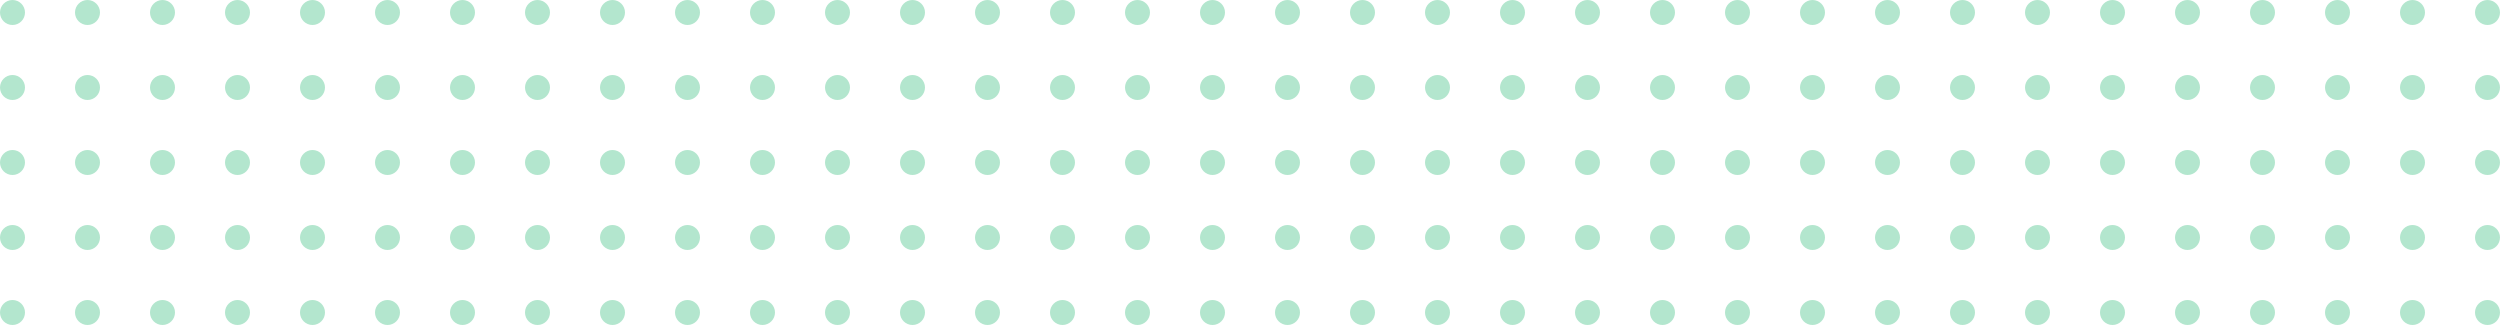 <svg width="300" height="39" viewBox="0 0 300 39" fill="none" xmlns="http://www.w3.org/2000/svg">
<path d="M297 37.5C297 36.672 297.672 36 298.5 36C299.328 36 300 36.672 300 37.5C300 38.328 299.328 39 298.5 39C297.672 39 297 38.328 297 37.5Z" fill="#00AA5A" fill-opacity="0.3"/>
<path d="M288 37.5C288 36.672 288.672 36 289.5 36C290.328 36 291 36.672 291 37.5C291 38.328 290.328 39 289.5 39C288.672 39 288 38.328 288 37.5Z" fill="#00AA5A" fill-opacity="0.3"/>
<path d="M279 37.5C279 36.672 279.672 36 280.5 36C281.328 36 282 36.672 282 37.5C282 38.328 281.328 39 280.5 39C279.672 39 279 38.328 279 37.5Z" fill="#00AA5A" fill-opacity="0.3"/>
<path d="M270 37.5C270 36.672 270.672 36 271.5 36C272.328 36 273 36.672 273 37.5C273 38.328 272.328 39 271.5 39C270.672 39 270 38.328 270 37.5Z" fill="#00AA5A" fill-opacity="0.3"/>
<path d="M261 37.5C261 36.672 261.672 36 262.5 36C263.328 36 264 36.672 264 37.5C264 38.328 263.328 39 262.5 39C261.672 39 261 38.328 261 37.5Z" fill="#00AA5A" fill-opacity="0.3"/>
<path d="M252 37.5C252 36.672 252.672 36 253.5 36C254.328 36 255 36.672 255 37.5C255 38.328 254.328 39 253.5 39C252.672 39 252 38.328 252 37.5Z" fill="#00AA5A" fill-opacity="0.3"/>
<path d="M243 37.5C243 36.672 243.672 36 244.5 36C245.328 36 246 36.672 246 37.5C246 38.328 245.328 39 244.5 39C243.672 39 243 38.328 243 37.5Z" fill="#00AA5A" fill-opacity="0.3"/>
<path d="M234 37.5C234 36.672 234.672 36 235.5 36C236.328 36 237 36.672 237 37.5C237 38.328 236.328 39 235.5 39C234.672 39 234 38.328 234 37.5Z" fill="#00AA5A" fill-opacity="0.3"/>
<path d="M225 37.5C225 36.672 225.672 36 226.5 36C227.328 36 228 36.672 228 37.5C228 38.328 227.328 39 226.5 39C225.672 39 225 38.328 225 37.5Z" fill="#00AA5A" fill-opacity="0.3"/>
<path d="M216 37.5C216 36.672 216.672 36 217.5 36C218.328 36 219 36.672 219 37.5C219 38.328 218.328 39 217.5 39C216.672 39 216 38.328 216 37.5Z" fill="#00AA5A" fill-opacity="0.3"/>
<path d="M207 37.5C207 36.672 207.672 36 208.5 36C209.328 36 210 36.672 210 37.5C210 38.328 209.328 39 208.5 39C207.672 39 207 38.328 207 37.5Z" fill="#00AA5A" fill-opacity="0.3"/>
<path d="M198 37.5C198 36.672 198.672 36 199.5 36C200.328 36 201 36.672 201 37.5C201 38.328 200.328 39 199.5 39C198.672 39 198 38.328 198 37.5Z" fill="#00AA5A" fill-opacity="0.3"/>
<path d="M189 37.5C189 36.672 189.672 36 190.5 36C191.328 36 192 36.672 192 37.5C192 38.328 191.328 39 190.5 39C189.672 39 189 38.328 189 37.5Z" fill="#00AA5A" fill-opacity="0.3"/>
<path d="M180 37.5C180 36.672 180.672 36 181.5 36C182.328 36 183 36.672 183 37.5C183 38.328 182.328 39 181.5 39C180.672 39 180 38.328 180 37.5Z" fill="#00AA5A" fill-opacity="0.3"/>
<path d="M171 37.5C171 36.672 171.672 36 172.5 36C173.328 36 174 36.672 174 37.5C174 38.328 173.328 39 172.5 39C171.672 39 171 38.328 171 37.5Z" fill="#00AA5A" fill-opacity="0.3"/>
<path d="M162 37.5C162 36.672 162.672 36 163.5 36C164.328 36 165 36.672 165 37.5C165 38.328 164.328 39 163.5 39C162.672 39 162 38.328 162 37.5Z" fill="#00AA5A" fill-opacity="0.3"/>
<path d="M153 37.5C153 36.672 153.672 36 154.5 36C155.328 36 156 36.672 156 37.5C156 38.328 155.328 39 154.5 39C153.672 39 153 38.328 153 37.5Z" fill="#00AA5A" fill-opacity="0.3"/>
<path d="M144 37.5C144 36.672 144.672 36 145.5 36C146.328 36 147 36.672 147 37.5C147 38.328 146.328 39 145.5 39C144.672 39 144 38.328 144 37.5Z" fill="#00AA5A" fill-opacity="0.3"/>
<path d="M135 37.5C135 36.672 135.672 36 136.5 36C137.328 36 138 36.672 138 37.5C138 38.328 137.328 39 136.5 39C135.672 39 135 38.328 135 37.5Z" fill="#00AA5A" fill-opacity="0.3"/>
<path d="M126 37.5C126 36.672 126.672 36 127.5 36C128.328 36 129 36.672 129 37.5C129 38.328 128.328 39 127.5 39C126.672 39 126 38.328 126 37.5Z" fill="#00AA5A" fill-opacity="0.3"/>
<path d="M117 37.5C117 36.672 117.672 36 118.5 36C119.328 36 120 36.672 120 37.5C120 38.328 119.328 39 118.5 39C117.672 39 117 38.328 117 37.5Z" fill="#00AA5A" fill-opacity="0.3"/>
<path d="M108 37.5C108 36.672 108.672 36 109.5 36C110.328 36 111 36.672 111 37.5C111 38.328 110.328 39 109.5 39C108.672 39 108 38.328 108 37.5Z" fill="#00AA5A" fill-opacity="0.3"/>
<path d="M99 37.5C99 36.672 99.672 36 100.5 36C101.328 36 102 36.672 102 37.5C102 38.328 101.328 39 100.5 39C99.672 39 99 38.328 99 37.5Z" fill="#00AA5A" fill-opacity="0.3"/>
<path d="M90 37.5C90 36.672 90.672 36 91.5 36C92.328 36 93 36.672 93 37.5C93 38.328 92.328 39 91.5 39C90.672 39 90 38.328 90 37.5Z" fill="#00AA5A" fill-opacity="0.3"/>
<path d="M81 37.5C81 36.672 81.672 36 82.5 36C83.328 36 84 36.672 84 37.5C84 38.328 83.328 39 82.5 39C81.672 39 81 38.328 81 37.5Z" fill="#00AA5A" fill-opacity="0.3"/>
<path d="M72 37.5C72 36.672 72.672 36 73.5 36C74.328 36 75 36.672 75 37.5C75 38.328 74.328 39 73.5 39C72.672 39 72 38.328 72 37.5Z" fill="#00AA5A" fill-opacity="0.3"/>
<path d="M63 37.5C63 36.672 63.672 36 64.5 36C65.328 36 66 36.672 66 37.5C66 38.328 65.328 39 64.5 39C63.672 39 63 38.328 63 37.5Z" fill="#00AA5A" fill-opacity="0.3"/>
<path d="M54 37.5C54 36.672 54.672 36 55.5 36C56.328 36 57 36.672 57 37.5C57 38.328 56.328 39 55.5 39C54.672 39 54 38.328 54 37.5Z" fill="#00AA5A" fill-opacity="0.3"/>
<path d="M45 37.5C45 36.672 45.672 36 46.5 36C47.328 36 48 36.672 48 37.5C48 38.328 47.328 39 46.5 39C45.672 39 45 38.328 45 37.5Z" fill="#00AA5A" fill-opacity="0.3"/>
<path d="M36 37.5C36 36.672 36.672 36 37.5 36C38.328 36 39 36.672 39 37.5C39 38.328 38.328 39 37.5 39C36.672 39 36 38.328 36 37.5Z" fill="#00AA5A" fill-opacity="0.3"/>
<path d="M27 37.5C27 36.672 27.672 36 28.5 36C29.328 36 30 36.672 30 37.5C30 38.328 29.328 39 28.5 39C27.672 39 27 38.328 27 37.5Z" fill="#00AA5A" fill-opacity="0.3"/>
<path d="M18 37.5C18 36.672 18.672 36 19.5 36C20.328 36 21 36.672 21 37.5C21 38.328 20.328 39 19.5 39C18.672 39 18 38.328 18 37.5Z" fill="#00AA5A" fill-opacity="0.3"/>
<path d="M9 37.5C9 36.672 9.672 36 10.5 36C11.328 36 12 36.672 12 37.5C12 38.328 11.328 39 10.5 39C9.672 39 9 38.328 9 37.5Z" fill="#00AA5A" fill-opacity="0.3"/>
<path d="M1.31134e-07 37.5C2.03558e-07 36.672 0.672 36 1.5 36C2.328 36 3 36.672 3 37.5C3 38.328 2.328 39 1.5 39C0.672 39 5.87108e-08 38.328 1.31134e-07 37.5Z" fill="#00AA5A" fill-opacity="0.3"/>
<path d="M297 28.5C297 27.672 297.672 27 298.5 27C299.328 27 300 27.672 300 28.5C300 29.328 299.328 30 298.5 30C297.672 30 297 29.328 297 28.5Z" fill="#00AA5A" fill-opacity="0.3"/>
<path d="M288 28.5C288 27.672 288.672 27 289.5 27C290.328 27 291 27.672 291 28.5C291 29.328 290.328 30 289.5 30C288.672 30 288 29.328 288 28.5Z" fill="#00AA5A" fill-opacity="0.3"/>
<path d="M279 28.5C279 27.672 279.672 27 280.5 27C281.328 27 282 27.672 282 28.5C282 29.328 281.328 30 280.5 30C279.672 30 279 29.328 279 28.5Z" fill="#00AA5A" fill-opacity="0.3"/>
<path d="M270 28.5C270 27.672 270.672 27 271.5 27C272.328 27 273 27.672 273 28.5C273 29.328 272.328 30 271.5 30C270.672 30 270 29.328 270 28.5Z" fill="#00AA5A" fill-opacity="0.3"/>
<path d="M261 28.5C261 27.672 261.672 27 262.5 27C263.328 27 264 27.672 264 28.5C264 29.328 263.328 30 262.5 30C261.672 30 261 29.328 261 28.5Z" fill="#00AA5A" fill-opacity="0.3"/>
<path d="M252 28.5C252 27.672 252.672 27 253.5 27C254.328 27 255 27.672 255 28.5C255 29.328 254.328 30 253.5 30C252.672 30 252 29.328 252 28.5Z" fill="#00AA5A" fill-opacity="0.3"/>
<path d="M243 28.5C243 27.672 243.672 27 244.5 27C245.328 27 246 27.672 246 28.5C246 29.328 245.328 30 244.5 30C243.672 30 243 29.328 243 28.5Z" fill="#00AA5A" fill-opacity="0.3"/>
<path d="M234 28.5C234 27.672 234.672 27 235.5 27C236.328 27 237 27.672 237 28.5C237 29.328 236.328 30 235.5 30C234.672 30 234 29.328 234 28.5Z" fill="#00AA5A" fill-opacity="0.3"/>
<path d="M225 28.5C225 27.672 225.672 27 226.5 27C227.328 27 228 27.672 228 28.5C228 29.328 227.328 30 226.5 30C225.672 30 225 29.328 225 28.5Z" fill="#00AA5A" fill-opacity="0.3"/>
<path d="M216 28.5C216 27.672 216.672 27 217.5 27C218.328 27 219 27.672 219 28.5C219 29.328 218.328 30 217.5 30C216.672 30 216 29.328 216 28.5Z" fill="#00AA5A" fill-opacity="0.3"/>
<path d="M207 28.5C207 27.672 207.672 27 208.5 27C209.328 27 210 27.672 210 28.5C210 29.328 209.328 30 208.5 30C207.672 30 207 29.328 207 28.5Z" fill="#00AA5A" fill-opacity="0.3"/>
<path d="M198 28.5C198 27.672 198.672 27 199.5 27C200.328 27 201 27.672 201 28.5C201 29.328 200.328 30 199.5 30C198.672 30 198 29.328 198 28.5Z" fill="#00AA5A" fill-opacity="0.3"/>
<path d="M189 28.5C189 27.672 189.672 27 190.5 27C191.328 27 192 27.672 192 28.5C192 29.328 191.328 30 190.5 30C189.672 30 189 29.328 189 28.5Z" fill="#00AA5A" fill-opacity="0.3"/>
<path d="M180 28.5C180 27.672 180.672 27 181.5 27C182.328 27 183 27.672 183 28.5C183 29.328 182.328 30 181.5 30C180.672 30 180 29.328 180 28.5Z" fill="#00AA5A" fill-opacity="0.3"/>
<path d="M171 28.5C171 27.672 171.672 27 172.5 27C173.328 27 174 27.672 174 28.5C174 29.328 173.328 30 172.5 30C171.672 30 171 29.328 171 28.5Z" fill="#00AA5A" fill-opacity="0.3"/>
<path d="M162 28.5C162 27.672 162.672 27 163.5 27C164.328 27 165 27.672 165 28.5C165 29.328 164.328 30 163.5 30C162.672 30 162 29.328 162 28.5Z" fill="#00AA5A" fill-opacity="0.3"/>
<path d="M153 28.5C153 27.672 153.672 27 154.5 27C155.328 27 156 27.672 156 28.5C156 29.328 155.328 30 154.5 30C153.672 30 153 29.328 153 28.5Z" fill="#00AA5A" fill-opacity="0.3"/>
<path d="M144 28.5C144 27.672 144.672 27 145.5 27C146.328 27 147 27.672 147 28.5C147 29.328 146.328 30 145.5 30C144.672 30 144 29.328 144 28.5Z" fill="#00AA5A" fill-opacity="0.3"/>
<path d="M135 28.5C135 27.672 135.672 27 136.5 27C137.328 27 138 27.672 138 28.5C138 29.328 137.328 30 136.5 30C135.672 30 135 29.328 135 28.5Z" fill="#00AA5A" fill-opacity="0.3"/>
<path d="M126 28.5C126 27.672 126.672 27 127.5 27C128.328 27 129 27.672 129 28.5C129 29.328 128.328 30 127.5 30C126.672 30 126 29.328 126 28.5Z" fill="#00AA5A" fill-opacity="0.3"/>
<path d="M117 28.5C117 27.672 117.672 27 118.5 27C119.328 27 120 27.672 120 28.5C120 29.328 119.328 30 118.5 30C117.672 30 117 29.328 117 28.5Z" fill="#00AA5A" fill-opacity="0.3"/>
<path d="M108 28.5C108 27.672 108.672 27 109.5 27C110.328 27 111 27.672 111 28.5C111 29.328 110.328 30 109.5 30C108.672 30 108 29.328 108 28.5Z" fill="#00AA5A" fill-opacity="0.3"/>
<path d="M99 28.5C99 27.672 99.672 27 100.5 27C101.328 27 102 27.672 102 28.5C102 29.328 101.328 30 100.5 30C99.672 30 99 29.328 99 28.5Z" fill="#00AA5A" fill-opacity="0.3"/>
<path d="M90 28.5C90 27.672 90.672 27 91.5 27C92.328 27 93 27.672 93 28.5C93 29.328 92.328 30 91.5 30C90.672 30 90 29.328 90 28.5Z" fill="#00AA5A" fill-opacity="0.3"/>
<path d="M81 28.5C81 27.672 81.672 27 82.5 27C83.328 27 84 27.672 84 28.5C84 29.328 83.328 30 82.5 30C81.672 30 81 29.328 81 28.5Z" fill="#00AA5A" fill-opacity="0.3"/>
<path d="M72 28.5C72 27.672 72.672 27 73.5 27C74.328 27 75 27.672 75 28.5C75 29.328 74.328 30 73.5 30C72.672 30 72 29.328 72 28.5Z" fill="#00AA5A" fill-opacity="0.3"/>
<path d="M63 28.5C63 27.672 63.672 27 64.5 27C65.328 27 66 27.672 66 28.5C66 29.328 65.328 30 64.5 30C63.672 30 63 29.328 63 28.5Z" fill="#00AA5A" fill-opacity="0.3"/>
<path d="M54 28.5C54 27.672 54.672 27 55.5 27C56.328 27 57 27.672 57 28.5C57 29.328 56.328 30 55.5 30C54.672 30 54 29.328 54 28.5Z" fill="#00AA5A" fill-opacity="0.3"/>
<path d="M45 28.5C45 27.672 45.672 27 46.5 27C47.328 27 48 27.672 48 28.5C48 29.328 47.328 30 46.5 30C45.672 30 45 29.328 45 28.5Z" fill="#00AA5A" fill-opacity="0.3"/>
<path d="M36 28.5C36 27.672 36.672 27 37.5 27C38.328 27 39 27.672 39 28.5C39 29.328 38.328 30 37.5 30C36.672 30 36 29.328 36 28.5Z" fill="#00AA5A" fill-opacity="0.3"/>
<path d="M27 28.5C27 27.672 27.672 27 28.5 27C29.328 27 30 27.672 30 28.5C30 29.328 29.328 30 28.5 30C27.672 30 27 29.328 27 28.5Z" fill="#00AA5A" fill-opacity="0.3"/>
<path d="M18 28.5C18 27.672 18.672 27 19.5 27C20.328 27 21 27.672 21 28.5C21 29.328 20.328 30 19.5 30C18.672 30 18 29.328 18 28.5Z" fill="#00AA5A" fill-opacity="0.3"/>
<path d="M9 28.5C9 27.672 9.672 27 10.5 27C11.328 27 12 27.672 12 28.5C12 29.328 11.328 30 10.5 30C9.672 30 9 29.328 9 28.5Z" fill="#00AA5A" fill-opacity="0.3"/>
<path d="M9.17939e-07 28.5C9.90363e-07 27.672 0.672 27 1.5 27C2.328 27 3 27.672 3 28.5C3 29.328 2.328 30 1.5 30C0.672 30 8.45516e-07 29.328 9.17939e-07 28.5Z" fill="#00AA5A" fill-opacity="0.3"/>
<path d="M297 19.5C297 18.672 297.672 18 298.5 18C299.328 18 300 18.672 300 19.5C300 20.328 299.328 21 298.5 21C297.672 21 297 20.328 297 19.5Z" fill="#00AA5A" fill-opacity="0.3"/>
<path d="M288 19.5C288 18.672 288.672 18 289.5 18C290.328 18 291 18.672 291 19.5C291 20.328 290.328 21 289.5 21C288.672 21 288 20.328 288 19.5Z" fill="#00AA5A" fill-opacity="0.3"/>
<path d="M279 19.5C279 18.672 279.672 18 280.5 18C281.328 18 282 18.672 282 19.5C282 20.328 281.328 21 280.5 21C279.672 21 279 20.328 279 19.5Z" fill="#00AA5A" fill-opacity="0.3"/>
<path d="M270 19.5C270 18.672 270.672 18 271.5 18C272.328 18 273 18.672 273 19.5C273 20.328 272.328 21 271.5 21C270.672 21 270 20.328 270 19.5Z" fill="#00AA5A" fill-opacity="0.3"/>
<path d="M261 19.5C261 18.672 261.672 18 262.5 18C263.328 18 264 18.672 264 19.5C264 20.328 263.328 21 262.5 21C261.672 21 261 20.328 261 19.5Z" fill="#00AA5A" fill-opacity="0.3"/>
<path d="M252 19.5C252 18.672 252.672 18 253.5 18C254.328 18 255 18.672 255 19.5C255 20.328 254.328 21 253.5 21C252.672 21 252 20.328 252 19.5Z" fill="#00AA5A" fill-opacity="0.3"/>
<path d="M243 19.5C243 18.672 243.672 18 244.5 18C245.328 18 246 18.672 246 19.5C246 20.328 245.328 21 244.5 21C243.672 21 243 20.328 243 19.5Z" fill="#00AA5A" fill-opacity="0.3"/>
<path d="M234 19.5C234 18.672 234.672 18 235.5 18C236.328 18 237 18.672 237 19.5C237 20.328 236.328 21 235.5 21C234.672 21 234 20.328 234 19.5Z" fill="#00AA5A" fill-opacity="0.3"/>
<path d="M225 19.5C225 18.672 225.672 18 226.5 18C227.328 18 228 18.672 228 19.5C228 20.328 227.328 21 226.5 21C225.672 21 225 20.328 225 19.5Z" fill="#00AA5A" fill-opacity="0.3"/>
<path d="M216 19.5C216 18.672 216.672 18 217.5 18C218.328 18 219 18.672 219 19.5C219 20.328 218.328 21 217.5 21C216.672 21 216 20.328 216 19.5Z" fill="#00AA5A" fill-opacity="0.3"/>
<path d="M207 19.5C207 18.672 207.672 18 208.5 18C209.328 18 210 18.672 210 19.5C210 20.328 209.328 21 208.5 21C207.672 21 207 20.328 207 19.5Z" fill="#00AA5A" fill-opacity="0.3"/>
<path d="M198 19.5C198 18.672 198.672 18 199.5 18C200.328 18 201 18.672 201 19.5C201 20.328 200.328 21 199.5 21C198.672 21 198 20.328 198 19.5Z" fill="#00AA5A" fill-opacity="0.3"/>
<path d="M189 19.5C189 18.672 189.672 18 190.5 18C191.328 18 192 18.672 192 19.5C192 20.328 191.328 21 190.5 21C189.672 21 189 20.328 189 19.5Z" fill="#00AA5A" fill-opacity="0.3"/>
<path d="M180 19.5C180 18.672 180.672 18 181.5 18C182.328 18 183 18.672 183 19.5C183 20.328 182.328 21 181.5 21C180.672 21 180 20.328 180 19.5Z" fill="#00AA5A" fill-opacity="0.3"/>
<path d="M171 19.5C171 18.672 171.672 18 172.5 18C173.328 18 174 18.672 174 19.5C174 20.328 173.328 21 172.5 21C171.672 21 171 20.328 171 19.5Z" fill="#00AA5A" fill-opacity="0.3"/>
<path d="M162 19.5C162 18.672 162.672 18 163.5 18C164.328 18 165 18.672 165 19.5C165 20.328 164.328 21 163.5 21C162.672 21 162 20.328 162 19.5Z" fill="#00AA5A" fill-opacity="0.3"/>
<path d="M153 19.5C153 18.672 153.672 18 154.5 18C155.328 18 156 18.672 156 19.5C156 20.328 155.328 21 154.5 21C153.672 21 153 20.328 153 19.5Z" fill="#00AA5A" fill-opacity="0.3"/>
<path d="M144 19.5C144 18.672 144.672 18 145.5 18C146.328 18 147 18.672 147 19.5C147 20.328 146.328 21 145.5 21C144.672 21 144 20.328 144 19.5Z" fill="#00AA5A" fill-opacity="0.3"/>
<path d="M135 19.5C135 18.672 135.672 18 136.5 18C137.328 18 138 18.672 138 19.5C138 20.328 137.328 21 136.5 21C135.672 21 135 20.328 135 19.5Z" fill="#00AA5A" fill-opacity="0.3"/>
<path d="M126 19.5C126 18.672 126.672 18 127.5 18C128.328 18 129 18.672 129 19.5C129 20.328 128.328 21 127.5 21C126.672 21 126 20.328 126 19.5Z" fill="#00AA5A" fill-opacity="0.3"/>
<path d="M117 19.5C117 18.672 117.672 18 118.5 18C119.328 18 120 18.672 120 19.5C120 20.328 119.328 21 118.5 21C117.672 21 117 20.328 117 19.5Z" fill="#00AA5A" fill-opacity="0.3"/>
<path d="M108 19.5C108 18.672 108.672 18 109.5 18C110.328 18 111 18.672 111 19.5C111 20.328 110.328 21 109.5 21C108.672 21 108 20.328 108 19.5Z" fill="#00AA5A" fill-opacity="0.3"/>
<path d="M99 19.5C99 18.672 99.672 18 100.5 18C101.328 18 102 18.672 102 19.5C102 20.328 101.328 21 100.5 21C99.672 21 99 20.328 99 19.5Z" fill="#00AA5A" fill-opacity="0.3"/>
<path d="M90 19.5C90 18.672 90.672 18 91.5 18C92.328 18 93 18.672 93 19.5C93 20.328 92.328 21 91.5 21C90.672 21 90 20.328 90 19.5Z" fill="#00AA5A" fill-opacity="0.3"/>
<path d="M81 19.5C81 18.672 81.672 18 82.5 18C83.328 18 84 18.672 84 19.5C84 20.328 83.328 21 82.5 21C81.672 21 81 20.328 81 19.5Z" fill="#00AA5A" fill-opacity="0.3"/>
<path d="M72 19.5C72 18.672 72.672 18 73.5 18C74.328 18 75 18.672 75 19.5C75 20.328 74.328 21 73.5 21C72.672 21 72 20.328 72 19.5Z" fill="#00AA5A" fill-opacity="0.3"/>
<path d="M63 19.5C63 18.672 63.672 18 64.5 18C65.328 18 66 18.672 66 19.5C66 20.328 65.328 21 64.5 21C63.672 21 63 20.328 63 19.5Z" fill="#00AA5A" fill-opacity="0.3"/>
<path d="M54 19.5C54 18.672 54.672 18 55.5 18C56.328 18 57 18.672 57 19.5C57 20.328 56.328 21 55.5 21C54.672 21 54 20.328 54 19.5Z" fill="#00AA5A" fill-opacity="0.3"/>
<path d="M45 19.5C45 18.672 45.672 18 46.5 18C47.328 18 48 18.672 48 19.5C48 20.328 47.328 21 46.5 21C45.672 21 45 20.328 45 19.5Z" fill="#00AA5A" fill-opacity="0.3"/>
<path d="M36 19.5C36 18.672 36.672 18 37.5 18C38.328 18 39 18.672 39 19.5C39 20.328 38.328 21 37.5 21C36.672 21 36 20.328 36 19.5Z" fill="#00AA5A" fill-opacity="0.3"/>
<path d="M27 19.5C27 18.672 27.672 18 28.5 18C29.328 18 30 18.672 30 19.5C30 20.328 29.328 21 28.5 21C27.672 21 27 20.328 27 19.5Z" fill="#00AA5A" fill-opacity="0.3"/>
<path d="M18 19.5C18 18.672 18.672 18 19.5 18C20.328 18 21 18.672 21 19.5C21 20.328 20.328 21 19.5 21C18.672 21 18 20.328 18 19.5Z" fill="#00AA5A" fill-opacity="0.3"/>
<path d="M9 19.5C9 18.672 9.672 18 10.5 18C11.328 18 12 18.672 12 19.5C12 20.328 11.328 21 10.5 21C9.672 21 9 20.328 9 19.5Z" fill="#00AA5A" fill-opacity="0.3"/>
<path d="M1.70474e-06 19.5C1.77717e-06 18.672 0.672 18 1.5 18C2.328 18 3 18.672 3 19.5C3 20.328 2.328 21 1.5 21C0.672 21 1.63232e-06 20.328 1.70474e-06 19.5Z" fill="#00AA5A" fill-opacity="0.3"/>
<path d="M297 10.5C297 9.672 297.672 9 298.5 9C299.328 9 300 9.672 300 10.5C300 11.328 299.328 12 298.5 12C297.672 12 297 11.328 297 10.5Z" fill="#00AA5A" fill-opacity="0.3"/>
<path d="M288 10.5C288 9.672 288.672 9 289.5 9C290.328 9 291 9.672 291 10.5C291 11.328 290.328 12 289.5 12C288.672 12 288 11.328 288 10.5Z" fill="#00AA5A" fill-opacity="0.3"/>
<path d="M279 10.5C279 9.672 279.672 9 280.5 9C281.328 9 282 9.672 282 10.5C282 11.328 281.328 12 280.5 12C279.672 12 279 11.328 279 10.5Z" fill="#00AA5A" fill-opacity="0.3"/>
<path d="M270 10.5C270 9.672 270.672 9 271.5 9C272.328 9 273 9.672 273 10.5C273 11.328 272.328 12 271.5 12C270.672 12 270 11.328 270 10.5Z" fill="#00AA5A" fill-opacity="0.3"/>
<path d="M261 10.5C261 9.672 261.672 9 262.5 9C263.328 9 264 9.672 264 10.5C264 11.328 263.328 12 262.5 12C261.672 12 261 11.328 261 10.5Z" fill="#00AA5A" fill-opacity="0.3"/>
<path d="M252 10.5C252 9.672 252.672 9 253.5 9C254.328 9 255 9.672 255 10.5C255 11.328 254.328 12 253.5 12C252.672 12 252 11.328 252 10.5Z" fill="#00AA5A" fill-opacity="0.3"/>
<path d="M243 10.5C243 9.672 243.672 9 244.5 9C245.328 9 246 9.672 246 10.5C246 11.328 245.328 12 244.5 12C243.672 12 243 11.328 243 10.5Z" fill="#00AA5A" fill-opacity="0.3"/>
<path d="M234 10.5C234 9.672 234.672 9 235.5 9C236.328 9 237 9.672 237 10.5C237 11.328 236.328 12 235.5 12C234.672 12 234 11.328 234 10.5Z" fill="#00AA5A" fill-opacity="0.3"/>
<path d="M225 10.5C225 9.672 225.672 9 226.5 9C227.328 9 228 9.672 228 10.5C228 11.328 227.328 12 226.5 12C225.672 12 225 11.328 225 10.5Z" fill="#00AA5A" fill-opacity="0.3"/>
<path d="M216 10.5C216 9.672 216.672 9 217.5 9C218.328 9 219 9.672 219 10.5C219 11.328 218.328 12 217.5 12C216.672 12 216 11.328 216 10.5Z" fill="#00AA5A" fill-opacity="0.3"/>
<path d="M207 10.5C207 9.672 207.672 9 208.5 9C209.328 9 210 9.672 210 10.5C210 11.328 209.328 12 208.5 12C207.672 12 207 11.328 207 10.5Z" fill="#00AA5A" fill-opacity="0.3"/>
<path d="M198 10.5C198 9.672 198.672 9 199.5 9C200.328 9 201 9.672 201 10.5C201 11.328 200.328 12 199.5 12C198.672 12 198 11.328 198 10.5Z" fill="#00AA5A" fill-opacity="0.3"/>
<path d="M189 10.5C189 9.672 189.672 9 190.5 9C191.328 9 192 9.672 192 10.5C192 11.328 191.328 12 190.5 12C189.672 12 189 11.328 189 10.5Z" fill="#00AA5A" fill-opacity="0.3"/>
<path d="M180 10.5C180 9.672 180.672 9 181.5 9C182.328 9 183 9.672 183 10.5C183 11.328 182.328 12 181.5 12C180.672 12 180 11.328 180 10.5Z" fill="#00AA5A" fill-opacity="0.3"/>
<path d="M171 10.5C171 9.672 171.672 9 172.5 9C173.328 9 174 9.672 174 10.5C174 11.328 173.328 12 172.5 12C171.672 12 171 11.328 171 10.5Z" fill="#00AA5A" fill-opacity="0.3"/>
<path d="M162 10.5C162 9.672 162.672 9 163.5 9C164.328 9 165 9.672 165 10.5C165 11.328 164.328 12 163.5 12C162.672 12 162 11.328 162 10.5Z" fill="#00AA5A" fill-opacity="0.3"/>
<path d="M153 10.5C153 9.672 153.672 9 154.5 9C155.328 9 156 9.672 156 10.5C156 11.328 155.328 12 154.5 12C153.672 12 153 11.328 153 10.5Z" fill="#00AA5A" fill-opacity="0.3"/>
<path d="M144 10.5C144 9.672 144.672 9 145.5 9C146.328 9 147 9.672 147 10.5C147 11.328 146.328 12 145.5 12C144.672 12 144 11.328 144 10.5Z" fill="#00AA5A" fill-opacity="0.3"/>
<path d="M135 10.5C135 9.672 135.672 9 136.5 9C137.328 9 138 9.672 138 10.5C138 11.328 137.328 12 136.5 12C135.672 12 135 11.328 135 10.5Z" fill="#00AA5A" fill-opacity="0.3"/>
<path d="M126 10.5C126 9.672 126.672 9 127.5 9C128.328 9 129 9.672 129 10.5C129 11.328 128.328 12 127.5 12C126.672 12 126 11.328 126 10.5Z" fill="#00AA5A" fill-opacity="0.3"/>
<path d="M117 10.5C117 9.672 117.672 9 118.5 9C119.328 9 120 9.672 120 10.5C120 11.328 119.328 12 118.5 12C117.672 12 117 11.328 117 10.5Z" fill="#00AA5A" fill-opacity="0.3"/>
<path d="M108 10.5C108 9.672 108.672 9 109.5 9C110.328 9 111 9.672 111 10.5C111 11.328 110.328 12 109.5 12C108.672 12 108 11.328 108 10.5Z" fill="#00AA5A" fill-opacity="0.3"/>
<path d="M99 10.5C99 9.672 99.672 9 100.5 9C101.328 9 102 9.672 102 10.5C102 11.328 101.328 12 100.5 12C99.672 12 99 11.328 99 10.5Z" fill="#00AA5A" fill-opacity="0.3"/>
<path d="M90 10.5C90 9.672 90.672 9 91.5 9C92.328 9 93 9.672 93 10.5C93 11.328 92.328 12 91.5 12C90.672 12 90 11.328 90 10.5Z" fill="#00AA5A" fill-opacity="0.3"/>
<path d="M81 10.5C81 9.672 81.672 9 82.5 9C83.328 9 84 9.672 84 10.5C84 11.328 83.328 12 82.5 12C81.672 12 81 11.328 81 10.5Z" fill="#00AA5A" fill-opacity="0.3"/>
<path d="M72 10.5C72 9.672 72.672 9 73.5 9C74.328 9 75 9.672 75 10.5C75 11.328 74.328 12 73.5 12C72.672 12 72 11.328 72 10.5Z" fill="#00AA5A" fill-opacity="0.3"/>
<path d="M63 10.5C63 9.672 63.672 9 64.5 9C65.328 9 66 9.672 66 10.5C66 11.328 65.328 12 64.5 12C63.672 12 63 11.328 63 10.5Z" fill="#00AA5A" fill-opacity="0.3"/>
<path d="M54 10.5C54 9.672 54.672 9 55.5 9C56.328 9 57 9.672 57 10.5C57 11.328 56.328 12 55.5 12C54.672 12 54 11.328 54 10.5Z" fill="#00AA5A" fill-opacity="0.3"/>
<path d="M45 10.5C45 9.672 45.672 9 46.5 9C47.328 9 48 9.672 48 10.5C48 11.328 47.328 12 46.5 12C45.672 12 45 11.328 45 10.5Z" fill="#00AA5A" fill-opacity="0.3"/>
<path d="M36 10.5C36 9.672 36.672 9 37.5 9C38.328 9 39 9.672 39 10.5C39 11.328 38.328 12 37.5 12C36.672 12 36 11.328 36 10.5Z" fill="#00AA5A" fill-opacity="0.3"/>
<path d="M27 10.5C27 9.672 27.672 9 28.5 9C29.328 9 30 9.672 30 10.5C30 11.328 29.328 12 28.5 12C27.672 12 27 11.328 27 10.5Z" fill="#00AA5A" fill-opacity="0.3"/>
<path d="M18 10.5C18 9.672 18.672 9 19.5 9C20.328 9 21 9.672 21 10.5C21 11.328 20.328 12 19.5 12C18.672 12 18 11.328 18 10.5Z" fill="#00AA5A" fill-opacity="0.3"/>
<path d="M9 10.5C9 9.672 9.672 9 10.5 9C11.328 9 12 9.672 12 10.5C12 11.328 11.328 12 10.5 12C9.672 12 9 11.328 9 10.5Z" fill="#00AA5A" fill-opacity="0.3"/>
<path d="M2.49155e-06 10.5C2.56397e-06 9.672 0.672 9 1.5 9C2.328 9 3 9.672 3 10.5C3 11.328 2.328 12 1.5 12C0.672 12 2.41913e-06 11.328 2.49155e-06 10.5Z" fill="#00AA5A" fill-opacity="0.3"/>
<path d="M297 1.5C297 0.672 297.672 -2.03558e-07 298.5 -1.31134e-07C299.328 -5.87108e-08 300 0.672 300 1.5C300 2.328 299.328 3 298.5 3C297.672 3 297 2.328 297 1.5Z" fill="#00AA5A" fill-opacity="0.3"/>
<path d="M288 1.5C288 0.672 288.672 -9.90363e-07 289.5 -9.17939e-07C290.328 -8.45516e-07 291 0.672 291 1.5C291 2.328 290.328 3 289.5 3C288.672 3 288 2.328 288 1.5Z" fill="#00AA5A" fill-opacity="0.3"/>
<path d="M279 1.5C279 0.672 279.672 -1.77717e-06 280.5 -1.70474e-06C281.328 -1.63232e-06 282 0.672 282 1.5C282 2.328 281.328 3 280.5 3C279.672 3 279 2.328 279 1.5Z" fill="#00AA5A" fill-opacity="0.3"/>
<path d="M270 1.5C270 0.672 270.672 -2.56397e-06 271.5 -2.49155e-06C272.328 -2.41913e-06 273 0.672 273 1.5C273 2.328 272.328 3 271.5 3C270.672 3 270 2.328 270 1.5Z" fill="#00AA5A" fill-opacity="0.3"/>
<path d="M261 1.5C261 0.672 261.672 -3.35078e-06 262.5 -3.27835e-06C263.328 -3.20593e-06 264 0.672 264 1.5C264 2.328 263.328 3 262.5 3C261.672 3 261 2.328 261 1.5Z" fill="#00AA5A" fill-opacity="0.3"/>
<path d="M252 1.5C252 0.672 252.672 -4.13758e-06 253.5 -4.06516e-06C254.328 -3.99274e-06 255 0.672 255 1.5C255 2.328 254.328 3 253.5 3C252.672 3 252 2.328 252 1.5Z" fill="#00AA5A" fill-opacity="0.3"/>
<path d="M243 1.5C243 0.672 243.672 -4.92439e-06 244.5 -4.85196e-06C245.328 -4.77954e-06 246 0.672 246 1.5C246 2.328 245.328 3 244.5 3C243.672 3 243 2.328 243 1.5Z" fill="#00AA5A" fill-opacity="0.3"/>
<path d="M234 1.5C234 0.672 234.672 -5.71119e-06 235.5 -5.63877e-06C236.328 -5.56635e-06 237 0.672 237 1.5C237 2.328 236.328 3 235.5 3C234.672 3 234 2.328 234 1.5Z" fill="#00AA5A" fill-opacity="0.3"/>
<path d="M225 1.5C225 0.672 225.672 -6.498e-06 226.5 -6.42557e-06C227.328 -6.35315e-06 228 0.672 228 1.5C228 2.328 227.328 3 226.5 3C225.672 3 225 2.328 225 1.5Z" fill="#00AA5A" fill-opacity="0.3"/>
<path d="M216 1.5C216 0.672 216.672 -7.2848e-06 217.5 -7.21238e-06C218.328 -7.13996e-06 219 0.672 219 1.5C219 2.328 218.328 3 217.5 3C216.672 3 216 2.328 216 1.5Z" fill="#00AA5A" fill-opacity="0.3"/>
<path d="M207 1.5C207 0.672 207.672 -8.07161e-06 208.5 -7.99918e-06C209.328 -7.92676e-06 210 0.672 210 1.5C210 2.328 209.328 3 208.5 3C207.672 3 207 2.328 207 1.5Z" fill="#00AA5A" fill-opacity="0.3"/>
<path d="M198 1.5C198 0.672 198.672 -8.85841e-06 199.5 -8.78599e-06C200.328 -8.71357e-06 201 0.672 201 1.5C201 2.328 200.328 3 199.5 3C198.672 3 198 2.328 198 1.5Z" fill="#00AA5A" fill-opacity="0.3"/>
<path d="M189 1.5C189 0.672 189.672 -9.64522e-06 190.5 -9.57279e-06C191.328 -9.50037e-06 192 0.672 192 1.5C192 2.328 191.328 3 190.5 3C189.672 3 189 2.328 189 1.5Z" fill="#00AA5A" fill-opacity="0.3"/>
<path d="M180 1.5C180 0.672 180.672 -1.0432e-05 181.5 -1.03596e-05C182.328 -1.02872e-05 183 0.672 183 1.5C183 2.328 182.328 3 181.5 3C180.672 3 180 2.328 180 1.5Z" fill="#00AA5A" fill-opacity="0.3"/>
<path d="M171 1.5C171 0.672 171.672 -1.12188e-05 172.5 -1.11464e-05C173.328 -1.1074e-05 174 0.672 174 1.5C174 2.328 173.328 3 172.5 3C171.672 3 171 2.328 171 1.5Z" fill="#00AA5A" fill-opacity="0.3"/>
<path d="M162 1.5C162 0.672 162.672 -1.20056e-05 163.5 -1.19332e-05C164.328 -1.18608e-05 165 0.672 165 1.5C165 2.328 164.328 3 163.5 3C162.672 3 162 2.328 162 1.5Z" fill="#00AA5A" fill-opacity="0.3"/>
<path d="M153 1.5C153 0.672 153.672 -1.27924e-05 154.5 -1.272e-05C155.328 -1.26476e-05 156 0.672 156 1.5C156 2.328 155.328 3 154.5 3C153.672 3 153 2.328 153 1.5Z" fill="#00AA5A" fill-opacity="0.3"/>
<path d="M144 1.5C144 0.672 144.672 -1.35792e-05 145.5 -1.35068e-05C146.328 -1.34344e-05 147 0.672 147 1.5C147 2.328 146.328 3 145.5 3C144.672 3 144 2.328 144 1.5Z" fill="#00AA5A" fill-opacity="0.3"/>
<path d="M135 1.5C135 0.672 135.672 -1.4366e-05 136.5 -1.42936e-05C137.328 -1.42212e-05 138 0.672 138 1.5C138 2.328 137.328 3 136.5 3C135.672 3 135 2.328 135 1.5Z" fill="#00AA5A" fill-opacity="0.3"/>
<path d="M126 1.5C126 0.672 126.672 -1.51529e-05 127.5 -1.50804e-05C128.328 -1.5008e-05 129 0.672 129 1.5C129 2.328 128.328 3 127.5 3C126.672 3 126 2.328 126 1.5Z" fill="#00AA5A" fill-opacity="0.3"/>
<path d="M117 1.5C117 0.672 117.672 -1.59397e-05 118.5 -1.58672e-05C119.328 -1.57948e-05 120 0.672 120 1.5C120 2.328 119.328 3 118.5 3C117.672 3 117 2.328 117 1.5Z" fill="#00AA5A" fill-opacity="0.3"/>
<path d="M108 1.5C108 0.672 108.672 -1.67265e-05 109.5 -1.6654e-05C110.328 -1.65816e-05 111 0.672 111 1.5C111 2.328 110.328 3 109.5 3C108.672 3 108 2.328 108 1.5Z" fill="#00AA5A" fill-opacity="0.3"/>
<path d="M99 1.5C99 0.672 99.672 -1.75133e-05 100.5 -1.74408e-05C101.328 -1.73684e-05 102 0.672 102 1.5C102 2.328 101.328 3 100.5 3C99.672 3 99 2.328 99 1.5Z" fill="#00AA5A" fill-opacity="0.3"/>
<path d="M90 1.5C90 0.672 90.672 -1.83001e-05 91.5 -1.82276e-05C92.328 -1.81552e-05 93 0.672 93 1.5C93 2.328 92.328 3 91.5 3C90.672 3 90 2.328 90 1.5Z" fill="#00AA5A" fill-opacity="0.3"/>
<path d="M81 1.5C81 0.672 81.672 -1.90869e-05 82.5 -1.90145e-05C83.328 -1.8942e-05 84 0.672 84 1.5C84 2.328 83.328 3 82.5 3C81.672 3 81 2.328 81 1.5Z" fill="#00AA5A" fill-opacity="0.3"/>
<path d="M72 1.5C72 0.672 72.672 -1.98737e-05 73.5 -1.98013e-05C74.328 -1.97288e-05 75 0.672 75 1.5C75 2.328 74.328 3 73.5 3C72.672 3 72 2.328 72 1.5Z" fill="#00AA5A" fill-opacity="0.3"/>
<path d="M63 1.5C63 0.672 63.672 -2.06605e-05 64.5 -2.05881e-05C65.328 -2.05156e-05 66 0.672 66 1.5C66 2.328 65.328 3 64.5 3C63.672 3 63 2.328 63 1.5Z" fill="#00AA5A" fill-opacity="0.3"/>
<path d="M54 1.5C54 0.672 54.672 -2.14473e-05 55.5 -2.13749e-05C56.328 -2.13024e-05 57 0.672 57 1.5C57 2.328 56.328 3 55.5 3C54.672 3 54 2.328 54 1.5Z" fill="#00AA5A" fill-opacity="0.3"/>
<path d="M45 1.5C45 0.672 45.672 -2.22341e-05 46.5 -2.21617e-05C47.328 -2.20893e-05 48 0.672 48 1.5C48 2.328 47.328 3 46.5 3C45.672 3 45 2.328 45 1.5Z" fill="#00AA5A" fill-opacity="0.3"/>
<path d="M36 1.5C36 0.672 36.672 -2.30209e-05 37.5 -2.29485e-05C38.328 -2.28761e-05 39 0.672 39 1.5C39 2.328 38.328 3 37.5 3C36.672 3 36 2.328 36 1.5Z" fill="#00AA5A" fill-opacity="0.3"/>
<path d="M27 1.5C27 0.672 27.672 -2.38077e-05 28.5 -2.37353e-05C29.328 -2.36629e-05 30 0.672 30 1.5C30 2.328 29.328 3 28.5 3C27.672 3 27 2.328 27 1.5Z" fill="#00AA5A" fill-opacity="0.3"/>
<path d="M18 1.5C18 0.672 18.672 -2.45945e-05 19.5 -2.45221e-05C20.328 -2.44497e-05 21 0.672 21 1.5C21 2.328 20.328 3 19.5 3C18.672 3 18 2.328 18 1.5Z" fill="#00AA5A" fill-opacity="0.3"/>
<path d="M9 1.5C9 0.672 9.672 -2.53813e-05 10.5 -2.53089e-05C11.328 -2.52365e-05 12 0.672 12 1.5C12 2.328 11.328 3 10.5 3C9.672 3 9 2.328 9 1.5Z" fill="#00AA5A" fill-opacity="0.3"/>
<path d="M3.27835e-06 1.5C3.35078e-06 0.672 0.672 -2.61681e-05 1.5 -2.60957e-05C2.328 -2.60233e-05 3 0.672 3 1.5C3 2.328 2.328 3 1.5 3C0.672 3 3.20593e-06 2.328 3.27835e-06 1.5Z" fill="#00AA5A" fill-opacity="0.3"/>
</svg>
